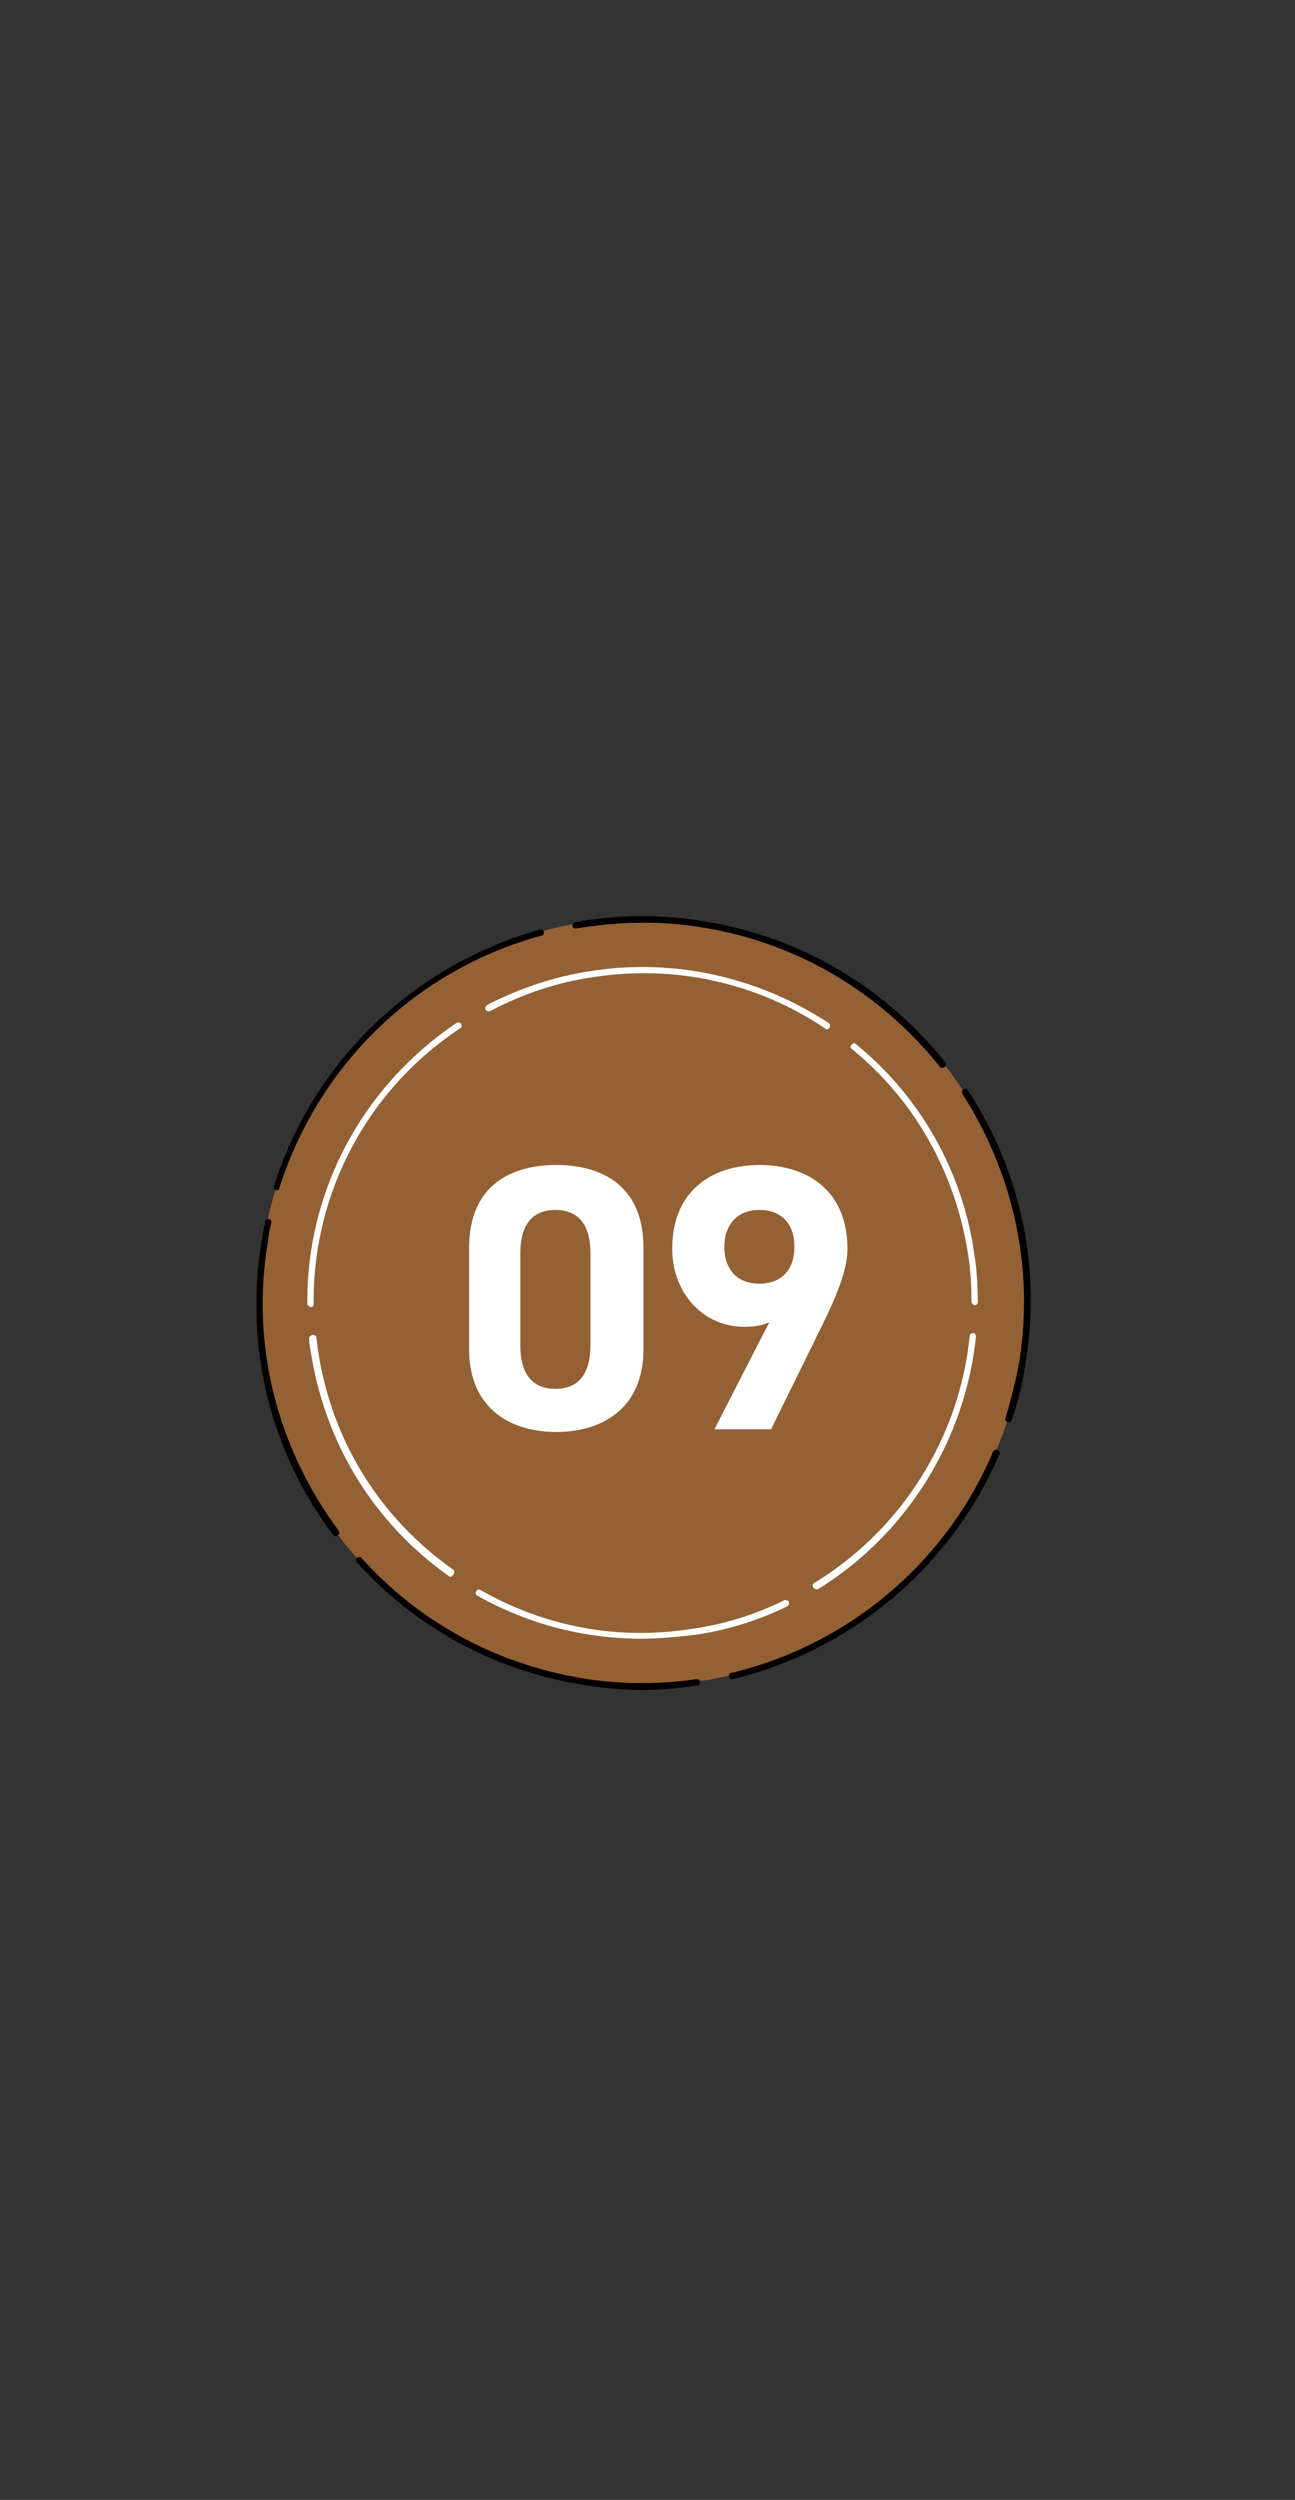 <?xml version="1.0" encoding="utf-8"?>
<!-- Generator: Adobe Illustrator 27.4.1, SVG Export Plug-In . SVG Version: 6.00 Build 0)  -->
<svg version="1.1" xmlns="http://www.w3.org/2000/svg" xmlns:xlink="http://www.w3.org/1999/xlink" x="0px" y="0px"
	 viewBox="0 0 144.1 278.1" style="enable-background:new 0 0 144.1 278.1;" xml:space="preserve">
<rect x="0" y="0" width="144.1" height="278.1" fill="#333333" stroke="none"/>
<style type="text/css">
	.st0{fill:#946134;}
	.st1{fill:#040000;}
	.st2{fill:#FFFFFF;}
</style>
<g id="レイヤー_1">
	<g id="レイヤー_1_00000175289852241822479480000000393979958032783295_">
		<g id="レイヤー_1_00000103233563183676805210000015661539749326868926_">
			<g id="レイヤー_1_00000175282313379353858730000000303316427289614733_">
				<g id="レイヤー_1_00000024701593175819118110000005913720122957943683_">
				</g>
			</g>
		</g>
	</g>
</g>
<g id="MAP">
	<g>
		<g>
			<circle class="st0" cx="71.5" cy="144.8" r="42.7"/>
			<g>
				<g>
					<path class="st1" d="M112.2,158.2c0,0-0.1,0-0.1,0c-0.2-0.1-0.3-0.3-0.2-0.5c0.6-2,1.1-4,1.5-6.1c1.7-10.4-0.6-21-6.3-29.9
						c-0.1-0.2-0.1-0.4,0.1-0.5c0.2-0.1,0.4-0.1,0.5,0.1c5.9,9,8.2,19.8,6.4,30.4c-0.3,2.1-0.8,4.2-1.5,6.2
						C112.5,158.2,112.3,158.2,112.2,158.2z"/>
					<path class="st1" d="M71.6,188c-2.3,0-4.6-0.2-6.9-0.6c-9.7-1.6-18.4-6.3-25-13.6c-0.1-0.1-0.1-0.4,0-0.5
						c0.1-0.1,0.4-0.1,0.5,0c6.5,7.2,15,11.8,24.6,13.4c4.2,0.7,8.5,0.7,12.7,0.1c0.2,0,0.4,0.1,0.4,0.3c0,0.2-0.1,0.4-0.3,0.4
						C75.6,187.8,73.6,188,71.6,188z"/>
					<path class="st1" d="M30.8,132.4c0,0-0.1,0-0.1,0c-0.2-0.1-0.3-0.3-0.2-0.5c4.4-13.9,15.5-24.5,29.6-28.5
						c0.2-0.1,0.4,0.1,0.4,0.3c0.1,0.2-0.1,0.4-0.3,0.4c-13.9,3.8-24.7,14.3-29.1,28C31.1,132.3,31,132.4,30.8,132.4z"/>
					<path class="st1" d="M104.9,118.8c-0.1,0-0.2,0-0.3-0.1c-6.6-8.3-15.9-13.8-26.3-15.5c-4.7-0.8-9.5-0.7-14.2,0.1
						c-0.2,0-0.4-0.1-0.4-0.3c0-0.2,0.1-0.4,0.3-0.4c4.8-0.9,9.6-0.9,14.4-0.1c10.6,1.7,20.1,7.3,26.8,15.7c0.1,0.2,0.1,0.4-0.1,0.5
						C105.1,118.7,105,118.8,104.9,118.8z"/>
					<path class="st1" d="M37.4,170.9c-0.1,0-0.2,0-0.3-0.1c-7.1-9.4-9.9-21.1-8-32.7c0.1-0.8,0.3-1.5,0.4-2.2
						c0-0.2,0.2-0.3,0.4-0.3c0.2,0,0.3,0.2,0.3,0.4c-0.2,0.7-0.3,1.5-0.4,2.2c-1.9,11.4,1,22.8,7.9,32.1c0.1,0.2,0.1,0.4-0.1,0.5
						C37.5,170.8,37.5,170.9,37.4,170.9z"/>
					<path class="st1" d="M81.5,186.8c-0.2,0-0.3-0.1-0.4-0.3c0-0.2,0.1-0.4,0.3-0.4c13-3.1,23.9-12.3,29.1-24.6
						c0.1-0.2,0.3-0.3,0.5-0.2c0.2,0.1,0.3,0.3,0.2,0.5C105.8,174.3,94.8,183.6,81.5,186.8C81.5,186.8,81.5,186.8,81.5,186.8z"/>
					<path class="st2" d="M108.5,145.2c-0.2,0-0.4-0.2-0.4-0.4c0-1.8-0.1-3.6-0.4-5.4c-1.4-8.9-5.9-17-12.9-22.7
						c-0.2-0.1-0.2-0.4,0-0.5c0.1-0.2,0.4-0.2,0.5,0c7.1,5.8,11.8,14.1,13.1,23.2c0.3,1.8,0.4,3.7,0.4,5.5
						C108.8,145,108.7,145.2,108.5,145.2C108.5,145.2,108.5,145.2,108.5,145.2z"/>
					<path class="st2" d="M71.4,182.3c-6.4,0-12.6-1.6-18.3-4.8c-0.2-0.1-0.2-0.3-0.1-0.5c0.1-0.2,0.3-0.2,0.5-0.1
						c7.2,4.1,15.3,5.6,23.5,4.3c3.6-0.5,7.1-1.6,10.3-3.2c0,0,0.1,0,0.1,0c0.2,0,0.4,0.1,0.4,0.3c0,0.2-0.1,0.3-0.2,0.4
						c-3.3,1.6-6.8,2.7-10.5,3.2C75.2,182.1,73.3,182.3,71.4,182.3z"/>
					<path class="st2" d="M34.6,145.4c-0.2,0-0.4-0.2-0.4-0.4c-0.1-12.6,6.2-24.2,16.6-31.2c0.2-0.1,0.4-0.1,0.5,0.1
						c0.1,0.2,0.1,0.4-0.1,0.5c-10.3,6.8-16.4,18.3-16.3,30.6C34.9,145.3,34.8,145.4,34.6,145.4C34.6,145.4,34.6,145.4,34.6,145.4z"
						/>
					<path class="st2" d="M92,114.5c-0.1,0-0.1,0-0.2-0.1c-7.6-5.1-16.7-7.1-25.8-5.7c-4.1,0.6-7.9,1.9-11.5,3.8c0,0-0.1,0-0.1,0
						c-0.2,0-0.4-0.1-0.4-0.3c0-0.2,0.1-0.3,0.2-0.4c3.7-1.9,7.6-3.2,11.7-3.8c9.2-1.4,18.5,0.7,26.3,5.8c0.2,0.1,0.2,0.3,0.1,0.5
						C92.2,114.5,92.1,114.5,92,114.5z"/>
					<path class="st2" d="M50.1,175.4c-0.1,0-0.1,0-0.2-0.1c-8.3-5.9-13.7-14.7-15.3-24.8c-0.1-0.5-0.2-1.1-0.2-1.6
						c0-0.2,0.2-0.4,0.4-0.4c0.2,0,0.4,0.1,0.4,0.3v0c0.1,0.5,0.1,1,0.2,1.5c1.5,9.9,6.8,18.5,15,24.3c0.2,0.1,0.2,0.3,0.1,0.5
						C50.3,175.4,50.2,175.4,50.1,175.4z"/>
					<path class="st2" d="M90.8,176.8c-0.1,0-0.2-0.1-0.3-0.2c-0.1-0.2-0.1-0.4,0.1-0.5c9.7-5.9,16.2-16.2,17.3-27.5
						c0-0.2,0.2-0.3,0.4-0.3c0.2,0,0.3,0.2,0.3,0.4c-1.2,11.5-7.7,22-17.6,28.1C91,176.8,90.9,176.8,90.8,176.8z"/>
				</g>
			</g>
		</g>
		<g>
			<path class="st2" d="M71.6,150.1c0,6.5-4.5,9.2-9.7,9.2s-9.7-2.7-9.7-9.2v-11.3c0-6.8,4.5-9.2,9.7-9.2s9.7,2.4,9.7,9.2V150.1z
				 M61.8,134.6c-2.6,0-3.9,1.7-3.9,4.8v10.3c0,3.1,1.3,4.8,3.9,4.8c2.6,0,3.9-1.7,3.9-4.8v-10.3C65.7,136.3,64.4,134.6,61.8,134.6z
				"/>
			<path class="st2" d="M85.6,147.1c-0.9,0.4-1.8,0.5-2.8,0.5c-4.5,0-8-3.7-8-8.7c0-6.4,4.4-9.3,9.7-9.3c5.4,0,9.8,2.9,9.8,9.3
				c0,2.3-1.1,5-2.7,8.3L85.8,159h-6.3L85.6,147.1z M84.5,134.6c-2.5,0-3.9,1.7-3.9,4.1c0,2.4,1.3,4.1,3.9,4.1
				c2.6,0,3.9-1.7,3.9-4.1C88.4,136.3,87.1,134.6,84.5,134.6z"/>
		</g>
	</g>
</g>
</svg>
